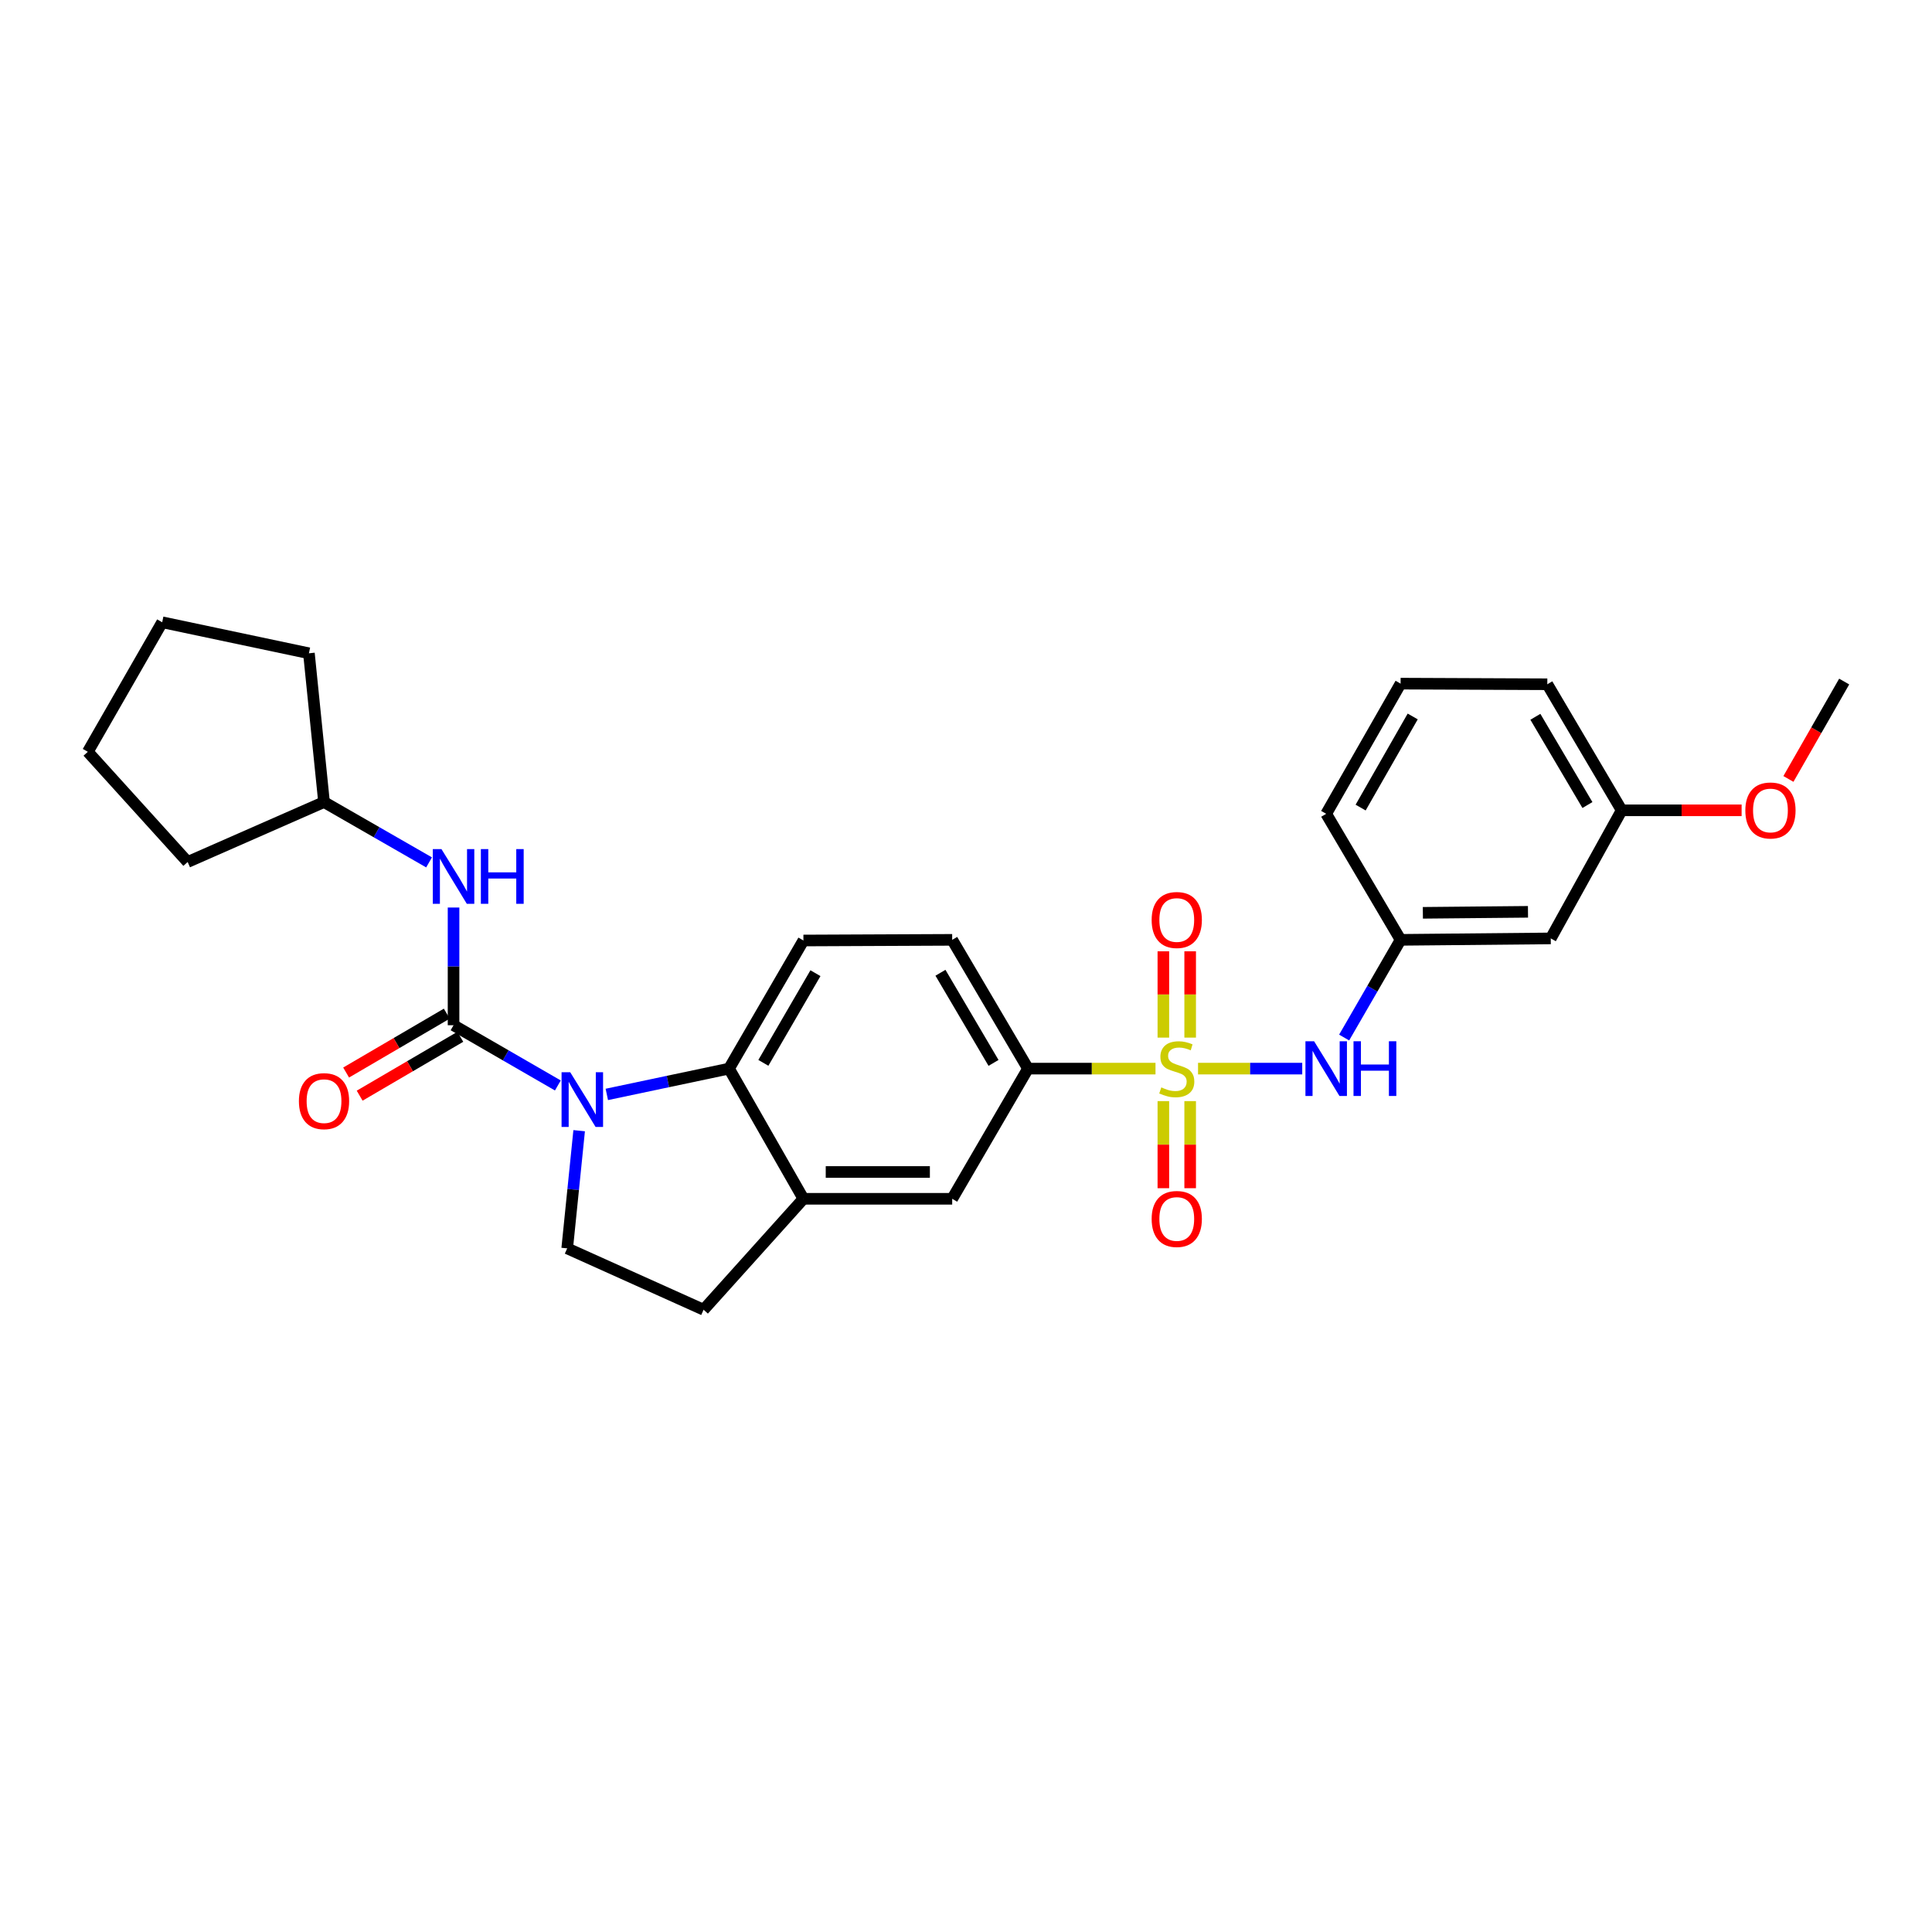 <?xml version='1.0' encoding='iso-8859-1'?>
<svg version='1.1' baseProfile='full'
              xmlns='http://www.w3.org/2000/svg'
                      xmlns:rdkit='http://www.rdkit.org/xml'
                      xmlns:xlink='http://www.w3.org/1999/xlink'
                  xml:space='preserve'
width='1000px' height='1000px' viewBox='0 0 1000 1000'>
<!-- END OF HEADER -->
<rect style='opacity:1.0;fill:#FFFFFF;stroke:none' width='1000' height='1000' x='0' y='0'> </rect>
<path class='bond-3' d='M 598.086,553.112 L 565.087,553.112' style='fill:none;fill-rule:evenodd;stroke:#CCCC00;stroke-width:6px;stroke-linecap:butt;stroke-linejoin:miter;stroke-opacity:1' />
<path class='bond-3' d='M 565.087,553.112 L 532.088,553.112' style='fill:none;fill-rule:evenodd;stroke:#000000;stroke-width:6px;stroke-linecap:butt;stroke-linejoin:miter;stroke-opacity:1' />
<path class='bond-4' d='M 620.105,553.112 L 647.071,553.112' style='fill:none;fill-rule:evenodd;stroke:#CCCC00;stroke-width:6px;stroke-linecap:butt;stroke-linejoin:miter;stroke-opacity:1' />
<path class='bond-4' d='M 647.071,553.112 L 674.036,553.112' style='fill:none;fill-rule:evenodd;stroke:#0000FF;stroke-width:6px;stroke-linecap:butt;stroke-linejoin:miter;stroke-opacity:1' />
<path class='bond-9' d='M 616.03,537.067 L 616.03,514.729' style='fill:none;fill-rule:evenodd;stroke:#CCCC00;stroke-width:6px;stroke-linecap:butt;stroke-linejoin:miter;stroke-opacity:1' />
<path class='bond-9' d='M 616.03,514.729 L 616.03,492.392' style='fill:none;fill-rule:evenodd;stroke:#FF0000;stroke-width:6px;stroke-linecap:butt;stroke-linejoin:miter;stroke-opacity:1' />
<path class='bond-9' d='M 602.153,537.067 L 602.153,514.729' style='fill:none;fill-rule:evenodd;stroke:#CCCC00;stroke-width:6px;stroke-linecap:butt;stroke-linejoin:miter;stroke-opacity:1' />
<path class='bond-9' d='M 602.153,514.729 L 602.153,492.392' style='fill:none;fill-rule:evenodd;stroke:#FF0000;stroke-width:6px;stroke-linecap:butt;stroke-linejoin:miter;stroke-opacity:1' />
<path class='bond-10' d='M 602.153,569.935 L 602.153,592.474' style='fill:none;fill-rule:evenodd;stroke:#CCCC00;stroke-width:6px;stroke-linecap:butt;stroke-linejoin:miter;stroke-opacity:1' />
<path class='bond-10' d='M 602.153,592.474 L 602.153,615.013' style='fill:none;fill-rule:evenodd;stroke:#FF0000;stroke-width:6px;stroke-linecap:butt;stroke-linejoin:miter;stroke-opacity:1' />
<path class='bond-10' d='M 616.03,569.935 L 616.03,592.474' style='fill:none;fill-rule:evenodd;stroke:#CCCC00;stroke-width:6px;stroke-linecap:butt;stroke-linejoin:miter;stroke-opacity:1' />
<path class='bond-10' d='M 616.03,592.474 L 616.03,615.013' style='fill:none;fill-rule:evenodd;stroke:#FF0000;stroke-width:6px;stroke-linecap:butt;stroke-linejoin:miter;stroke-opacity:1' />
<path class='bond-0' d='M 314.087,566.47 L 345.713,559.791' style='fill:none;fill-rule:evenodd;stroke:#0000FF;stroke-width:6px;stroke-linecap:butt;stroke-linejoin:miter;stroke-opacity:1' />
<path class='bond-0' d='M 345.713,559.791 L 377.339,553.112' style='fill:none;fill-rule:evenodd;stroke:#000000;stroke-width:6px;stroke-linecap:butt;stroke-linejoin:miter;stroke-opacity:1' />
<path class='bond-1' d='M 288.743,561.834 L 261.75,546.244' style='fill:none;fill-rule:evenodd;stroke:#0000FF;stroke-width:6px;stroke-linecap:butt;stroke-linejoin:miter;stroke-opacity:1' />
<path class='bond-1' d='M 261.75,546.244 L 234.757,530.654' style='fill:none;fill-rule:evenodd;stroke:#000000;stroke-width:6px;stroke-linecap:butt;stroke-linejoin:miter;stroke-opacity:1' />
<path class='bond-30' d='M 299.772,585.243 L 296.677,615.697' style='fill:none;fill-rule:evenodd;stroke:#0000FF;stroke-width:6px;stroke-linecap:butt;stroke-linejoin:miter;stroke-opacity:1' />
<path class='bond-30' d='M 296.677,615.697 L 293.582,646.152' style='fill:none;fill-rule:evenodd;stroke:#000000;stroke-width:6px;stroke-linecap:butt;stroke-linejoin:miter;stroke-opacity:1' />
<path class='bond-6' d='M 234.757,530.654 L 234.757,500.194' style='fill:none;fill-rule:evenodd;stroke:#000000;stroke-width:6px;stroke-linecap:butt;stroke-linejoin:miter;stroke-opacity:1' />
<path class='bond-6' d='M 234.757,500.194 L 234.757,469.735' style='fill:none;fill-rule:evenodd;stroke:#0000FF;stroke-width:6px;stroke-linecap:butt;stroke-linejoin:miter;stroke-opacity:1' />
<path class='bond-12' d='M 231.254,524.664 L 205.203,539.904' style='fill:none;fill-rule:evenodd;stroke:#000000;stroke-width:6px;stroke-linecap:butt;stroke-linejoin:miter;stroke-opacity:1' />
<path class='bond-12' d='M 205.203,539.904 L 179.152,555.143' style='fill:none;fill-rule:evenodd;stroke:#FF0000;stroke-width:6px;stroke-linecap:butt;stroke-linejoin:miter;stroke-opacity:1' />
<path class='bond-12' d='M 238.261,536.643 L 212.21,551.882' style='fill:none;fill-rule:evenodd;stroke:#000000;stroke-width:6px;stroke-linecap:butt;stroke-linejoin:miter;stroke-opacity:1' />
<path class='bond-12' d='M 212.21,551.882 L 186.16,567.121' style='fill:none;fill-rule:evenodd;stroke:#FF0000;stroke-width:6px;stroke-linecap:butt;stroke-linejoin:miter;stroke-opacity:1' />
<path class='bond-2' d='M 377.339,553.112 L 415.849,486.801' style='fill:none;fill-rule:evenodd;stroke:#000000;stroke-width:6px;stroke-linecap:butt;stroke-linejoin:miter;stroke-opacity:1' />
<path class='bond-2' d='M 395.116,550.134 L 422.073,503.717' style='fill:none;fill-rule:evenodd;stroke:#000000;stroke-width:6px;stroke-linecap:butt;stroke-linejoin:miter;stroke-opacity:1' />
<path class='bond-28' d='M 377.339,553.112 L 415.849,620.494' style='fill:none;fill-rule:evenodd;stroke:#000000;stroke-width:6px;stroke-linecap:butt;stroke-linejoin:miter;stroke-opacity:1' />
<path class='bond-8' d='M 532.088,553.112 L 492.853,620.494' style='fill:none;fill-rule:evenodd;stroke:#000000;stroke-width:6px;stroke-linecap:butt;stroke-linejoin:miter;stroke-opacity:1' />
<path class='bond-15' d='M 532.088,553.112 L 492.853,486.462' style='fill:none;fill-rule:evenodd;stroke:#000000;stroke-width:6px;stroke-linecap:butt;stroke-linejoin:miter;stroke-opacity:1' />
<path class='bond-15' d='M 514.243,550.154 L 486.779,503.499' style='fill:none;fill-rule:evenodd;stroke:#000000;stroke-width:6px;stroke-linecap:butt;stroke-linejoin:miter;stroke-opacity:1' />
<path class='bond-14' d='M 695.728,537.027 L 710.336,511.745' style='fill:none;fill-rule:evenodd;stroke:#0000FF;stroke-width:6px;stroke-linecap:butt;stroke-linejoin:miter;stroke-opacity:1' />
<path class='bond-14' d='M 710.336,511.745 L 724.944,486.462' style='fill:none;fill-rule:evenodd;stroke:#000000;stroke-width:6px;stroke-linecap:butt;stroke-linejoin:miter;stroke-opacity:1' />
<path class='bond-5' d='M 415.849,620.494 L 492.853,620.494' style='fill:none;fill-rule:evenodd;stroke:#000000;stroke-width:6px;stroke-linecap:butt;stroke-linejoin:miter;stroke-opacity:1' />
<path class='bond-5' d='M 427.4,606.617 L 481.303,606.617' style='fill:none;fill-rule:evenodd;stroke:#000000;stroke-width:6px;stroke-linecap:butt;stroke-linejoin:miter;stroke-opacity:1' />
<path class='bond-13' d='M 415.849,620.494 L 364.179,677.916' style='fill:none;fill-rule:evenodd;stroke:#000000;stroke-width:6px;stroke-linecap:butt;stroke-linejoin:miter;stroke-opacity:1' />
<path class='bond-18' d='M 222.084,446.37 L 194.899,430.755' style='fill:none;fill-rule:evenodd;stroke:#0000FF;stroke-width:6px;stroke-linecap:butt;stroke-linejoin:miter;stroke-opacity:1' />
<path class='bond-18' d='M 194.899,430.755 L 167.714,415.14' style='fill:none;fill-rule:evenodd;stroke:#000000;stroke-width:6px;stroke-linecap:butt;stroke-linejoin:miter;stroke-opacity:1' />
<path class='bond-7' d='M 293.582,646.152 L 364.179,677.916' style='fill:none;fill-rule:evenodd;stroke:#000000;stroke-width:6px;stroke-linecap:butt;stroke-linejoin:miter;stroke-opacity:1' />
<path class='bond-11' d='M 415.849,486.801 L 492.853,486.462' style='fill:none;fill-rule:evenodd;stroke:#000000;stroke-width:6px;stroke-linecap:butt;stroke-linejoin:miter;stroke-opacity:1' />
<path class='bond-16' d='M 724.944,486.462 L 802.673,485.722' style='fill:none;fill-rule:evenodd;stroke:#000000;stroke-width:6px;stroke-linecap:butt;stroke-linejoin:miter;stroke-opacity:1' />
<path class='bond-16' d='M 736.472,472.474 L 790.882,471.956' style='fill:none;fill-rule:evenodd;stroke:#000000;stroke-width:6px;stroke-linecap:butt;stroke-linejoin:miter;stroke-opacity:1' />
<path class='bond-21' d='M 724.944,486.462 L 686.435,421.223' style='fill:none;fill-rule:evenodd;stroke:#000000;stroke-width:6px;stroke-linecap:butt;stroke-linejoin:miter;stroke-opacity:1' />
<path class='bond-17' d='M 802.673,485.722 L 839.379,419.419' style='fill:none;fill-rule:evenodd;stroke:#000000;stroke-width:6px;stroke-linecap:butt;stroke-linejoin:miter;stroke-opacity:1' />
<path class='bond-19' d='M 839.379,419.419 L 870.418,419.419' style='fill:none;fill-rule:evenodd;stroke:#000000;stroke-width:6px;stroke-linecap:butt;stroke-linejoin:miter;stroke-opacity:1' />
<path class='bond-19' d='M 870.418,419.419 L 901.458,419.419' style='fill:none;fill-rule:evenodd;stroke:#FF0000;stroke-width:6px;stroke-linecap:butt;stroke-linejoin:miter;stroke-opacity:1' />
<path class='bond-29' d='M 839.379,419.419 L 800.884,354.172' style='fill:none;fill-rule:evenodd;stroke:#000000;stroke-width:6px;stroke-linecap:butt;stroke-linejoin:miter;stroke-opacity:1' />
<path class='bond-29' d='M 821.652,416.683 L 794.706,371.011' style='fill:none;fill-rule:evenodd;stroke:#000000;stroke-width:6px;stroke-linecap:butt;stroke-linejoin:miter;stroke-opacity:1' />
<path class='bond-24' d='M 167.714,415.14 L 159.897,338.136' style='fill:none;fill-rule:evenodd;stroke:#000000;stroke-width:6px;stroke-linecap:butt;stroke-linejoin:miter;stroke-opacity:1' />
<path class='bond-25' d='M 167.714,415.14 L 97.132,446.164' style='fill:none;fill-rule:evenodd;stroke:#000000;stroke-width:6px;stroke-linecap:butt;stroke-linejoin:miter;stroke-opacity:1' />
<path class='bond-23' d='M 925.682,403.179 L 940.113,377.974' style='fill:none;fill-rule:evenodd;stroke:#FF0000;stroke-width:6px;stroke-linecap:butt;stroke-linejoin:miter;stroke-opacity:1' />
<path class='bond-23' d='M 940.113,377.974 L 954.545,352.769' style='fill:none;fill-rule:evenodd;stroke:#000000;stroke-width:6px;stroke-linecap:butt;stroke-linejoin:miter;stroke-opacity:1' />
<path class='bond-20' d='M 724.944,353.848 L 686.435,421.223' style='fill:none;fill-rule:evenodd;stroke:#000000;stroke-width:6px;stroke-linecap:butt;stroke-linejoin:miter;stroke-opacity:1' />
<path class='bond-20' d='M 731.216,370.841 L 704.259,418.003' style='fill:none;fill-rule:evenodd;stroke:#000000;stroke-width:6px;stroke-linecap:butt;stroke-linejoin:miter;stroke-opacity:1' />
<path class='bond-22' d='M 724.944,353.848 L 800.884,354.172' style='fill:none;fill-rule:evenodd;stroke:#000000;stroke-width:6px;stroke-linecap:butt;stroke-linejoin:miter;stroke-opacity:1' />
<path class='bond-26' d='M 159.897,338.136 L 83.949,322.084' style='fill:none;fill-rule:evenodd;stroke:#000000;stroke-width:6px;stroke-linecap:butt;stroke-linejoin:miter;stroke-opacity:1' />
<path class='bond-27' d='M 97.132,446.164 L 45.455,389.135' style='fill:none;fill-rule:evenodd;stroke:#000000;stroke-width:6px;stroke-linecap:butt;stroke-linejoin:miter;stroke-opacity:1' />
<path class='bond-31' d='M 83.949,322.084 L 45.455,389.135' style='fill:none;fill-rule:evenodd;stroke:#000000;stroke-width:6px;stroke-linecap:butt;stroke-linejoin:miter;stroke-opacity:1' />
<path  class='atom-0' d='M 601.092 562.832
Q 601.412 562.952, 602.732 563.512
Q 604.052 564.072, 605.492 564.432
Q 606.972 564.752, 608.412 564.752
Q 611.092 564.752, 612.652 563.472
Q 614.212 562.152, 614.212 559.872
Q 614.212 558.312, 613.412 557.352
Q 612.652 556.392, 611.452 555.872
Q 610.252 555.352, 608.252 554.752
Q 605.732 553.992, 604.212 553.272
Q 602.732 552.552, 601.652 551.032
Q 600.612 549.512, 600.612 546.952
Q 600.612 543.392, 603.012 541.192
Q 605.452 538.992, 610.252 538.992
Q 613.532 538.992, 617.252 540.552
L 616.332 543.632
Q 612.932 542.232, 610.372 542.232
Q 607.612 542.232, 606.092 543.392
Q 604.572 544.512, 604.612 546.472
Q 604.612 547.992, 605.372 548.912
Q 606.172 549.832, 607.292 550.352
Q 608.452 550.872, 610.372 551.472
Q 612.932 552.272, 614.452 553.072
Q 615.972 553.872, 617.052 555.512
Q 618.172 557.112, 618.172 559.872
Q 618.172 563.792, 615.532 565.912
Q 612.932 567.992, 608.572 567.992
Q 606.052 567.992, 604.132 567.432
Q 602.252 566.912, 600.012 565.992
L 601.092 562.832
' fill='#CCCC00'/>
<path  class='atom-1' d='M 295.147 554.988
L 304.427 569.988
Q 305.347 571.468, 306.827 574.148
Q 308.307 576.828, 308.387 576.988
L 308.387 554.988
L 312.147 554.988
L 312.147 583.308
L 308.267 583.308
L 298.307 566.908
Q 297.147 564.988, 295.907 562.788
Q 294.707 560.588, 294.347 559.908
L 294.347 583.308
L 290.667 583.308
L 290.667 554.988
L 295.147 554.988
' fill='#0000FF'/>
<path  class='atom-5' d='M 680.175 538.952
L 689.455 553.952
Q 690.375 555.432, 691.855 558.112
Q 693.335 560.792, 693.415 560.952
L 693.415 538.952
L 697.175 538.952
L 697.175 567.272
L 693.295 567.272
L 683.335 550.872
Q 682.175 548.952, 680.935 546.752
Q 679.735 544.552, 679.375 543.872
L 679.375 567.272
L 675.695 567.272
L 675.695 538.952
L 680.175 538.952
' fill='#0000FF'/>
<path  class='atom-5' d='M 700.575 538.952
L 704.415 538.952
L 704.415 550.992
L 718.895 550.992
L 718.895 538.952
L 722.735 538.952
L 722.735 567.272
L 718.895 567.272
L 718.895 554.192
L 704.415 554.192
L 704.415 567.272
L 700.575 567.272
L 700.575 538.952
' fill='#0000FF'/>
<path  class='atom-7' d='M 228.497 439.49
L 237.777 454.49
Q 238.697 455.97, 240.177 458.65
Q 241.657 461.33, 241.737 461.49
L 241.737 439.49
L 245.497 439.49
L 245.497 467.81
L 241.617 467.81
L 231.657 451.41
Q 230.497 449.49, 229.257 447.29
Q 228.057 445.09, 227.697 444.41
L 227.697 467.81
L 224.017 467.81
L 224.017 439.49
L 228.497 439.49
' fill='#0000FF'/>
<path  class='atom-7' d='M 248.897 439.49
L 252.737 439.49
L 252.737 451.53
L 267.217 451.53
L 267.217 439.49
L 271.057 439.49
L 271.057 467.81
L 267.217 467.81
L 267.217 454.73
L 252.737 454.73
L 252.737 467.81
L 248.897 467.81
L 248.897 439.49
' fill='#0000FF'/>
<path  class='atom-10' d='M 596.092 476.188
Q 596.092 469.388, 599.452 465.588
Q 602.812 461.788, 609.092 461.788
Q 615.372 461.788, 618.732 465.588
Q 622.092 469.388, 622.092 476.188
Q 622.092 483.068, 618.692 486.988
Q 615.292 490.868, 609.092 490.868
Q 602.852 490.868, 599.452 486.988
Q 596.092 483.108, 596.092 476.188
M 609.092 487.668
Q 613.412 487.668, 615.732 484.788
Q 618.092 481.868, 618.092 476.188
Q 618.092 470.628, 615.732 467.828
Q 613.412 464.988, 609.092 464.988
Q 604.772 464.988, 602.412 467.788
Q 600.092 470.588, 600.092 476.188
Q 600.092 481.908, 602.412 484.788
Q 604.772 487.668, 609.092 487.668
' fill='#FF0000'/>
<path  class='atom-11' d='M 596.092 630.936
Q 596.092 624.136, 599.452 620.336
Q 602.812 616.536, 609.092 616.536
Q 615.372 616.536, 618.732 620.336
Q 622.092 624.136, 622.092 630.936
Q 622.092 637.816, 618.692 641.736
Q 615.292 645.616, 609.092 645.616
Q 602.852 645.616, 599.452 641.736
Q 596.092 637.856, 596.092 630.936
M 609.092 642.416
Q 613.412 642.416, 615.732 639.536
Q 618.092 636.616, 618.092 630.936
Q 618.092 625.376, 615.732 622.576
Q 613.412 619.736, 609.092 619.736
Q 604.772 619.736, 602.412 622.536
Q 600.092 625.336, 600.092 630.936
Q 600.092 636.656, 602.412 639.536
Q 604.772 642.416, 609.092 642.416
' fill='#FF0000'/>
<path  class='atom-13' d='M 154.714 569.953
Q 154.714 563.153, 158.074 559.353
Q 161.434 555.553, 167.714 555.553
Q 173.994 555.553, 177.354 559.353
Q 180.714 563.153, 180.714 569.953
Q 180.714 576.833, 177.314 580.753
Q 173.914 584.633, 167.714 584.633
Q 161.474 584.633, 158.074 580.753
Q 154.714 576.873, 154.714 569.953
M 167.714 581.433
Q 172.034 581.433, 174.354 578.553
Q 176.714 575.633, 176.714 569.953
Q 176.714 564.393, 174.354 561.593
Q 172.034 558.753, 167.714 558.753
Q 163.394 558.753, 161.034 561.553
Q 158.714 564.353, 158.714 569.953
Q 158.714 575.673, 161.034 578.553
Q 163.394 581.433, 167.714 581.433
' fill='#FF0000'/>
<path  class='atom-20' d='M 903.383 419.499
Q 903.383 412.699, 906.743 408.899
Q 910.103 405.099, 916.383 405.099
Q 922.663 405.099, 926.023 408.899
Q 929.383 412.699, 929.383 419.499
Q 929.383 426.379, 925.983 430.299
Q 922.583 434.179, 916.383 434.179
Q 910.143 434.179, 906.743 430.299
Q 903.383 426.419, 903.383 419.499
M 916.383 430.979
Q 920.703 430.979, 923.023 428.099
Q 925.383 425.179, 925.383 419.499
Q 925.383 413.939, 923.023 411.139
Q 920.703 408.299, 916.383 408.299
Q 912.063 408.299, 909.703 411.099
Q 907.383 413.899, 907.383 419.499
Q 907.383 425.219, 909.703 428.099
Q 912.063 430.979, 916.383 430.979
' fill='#FF0000'/>
</svg>

